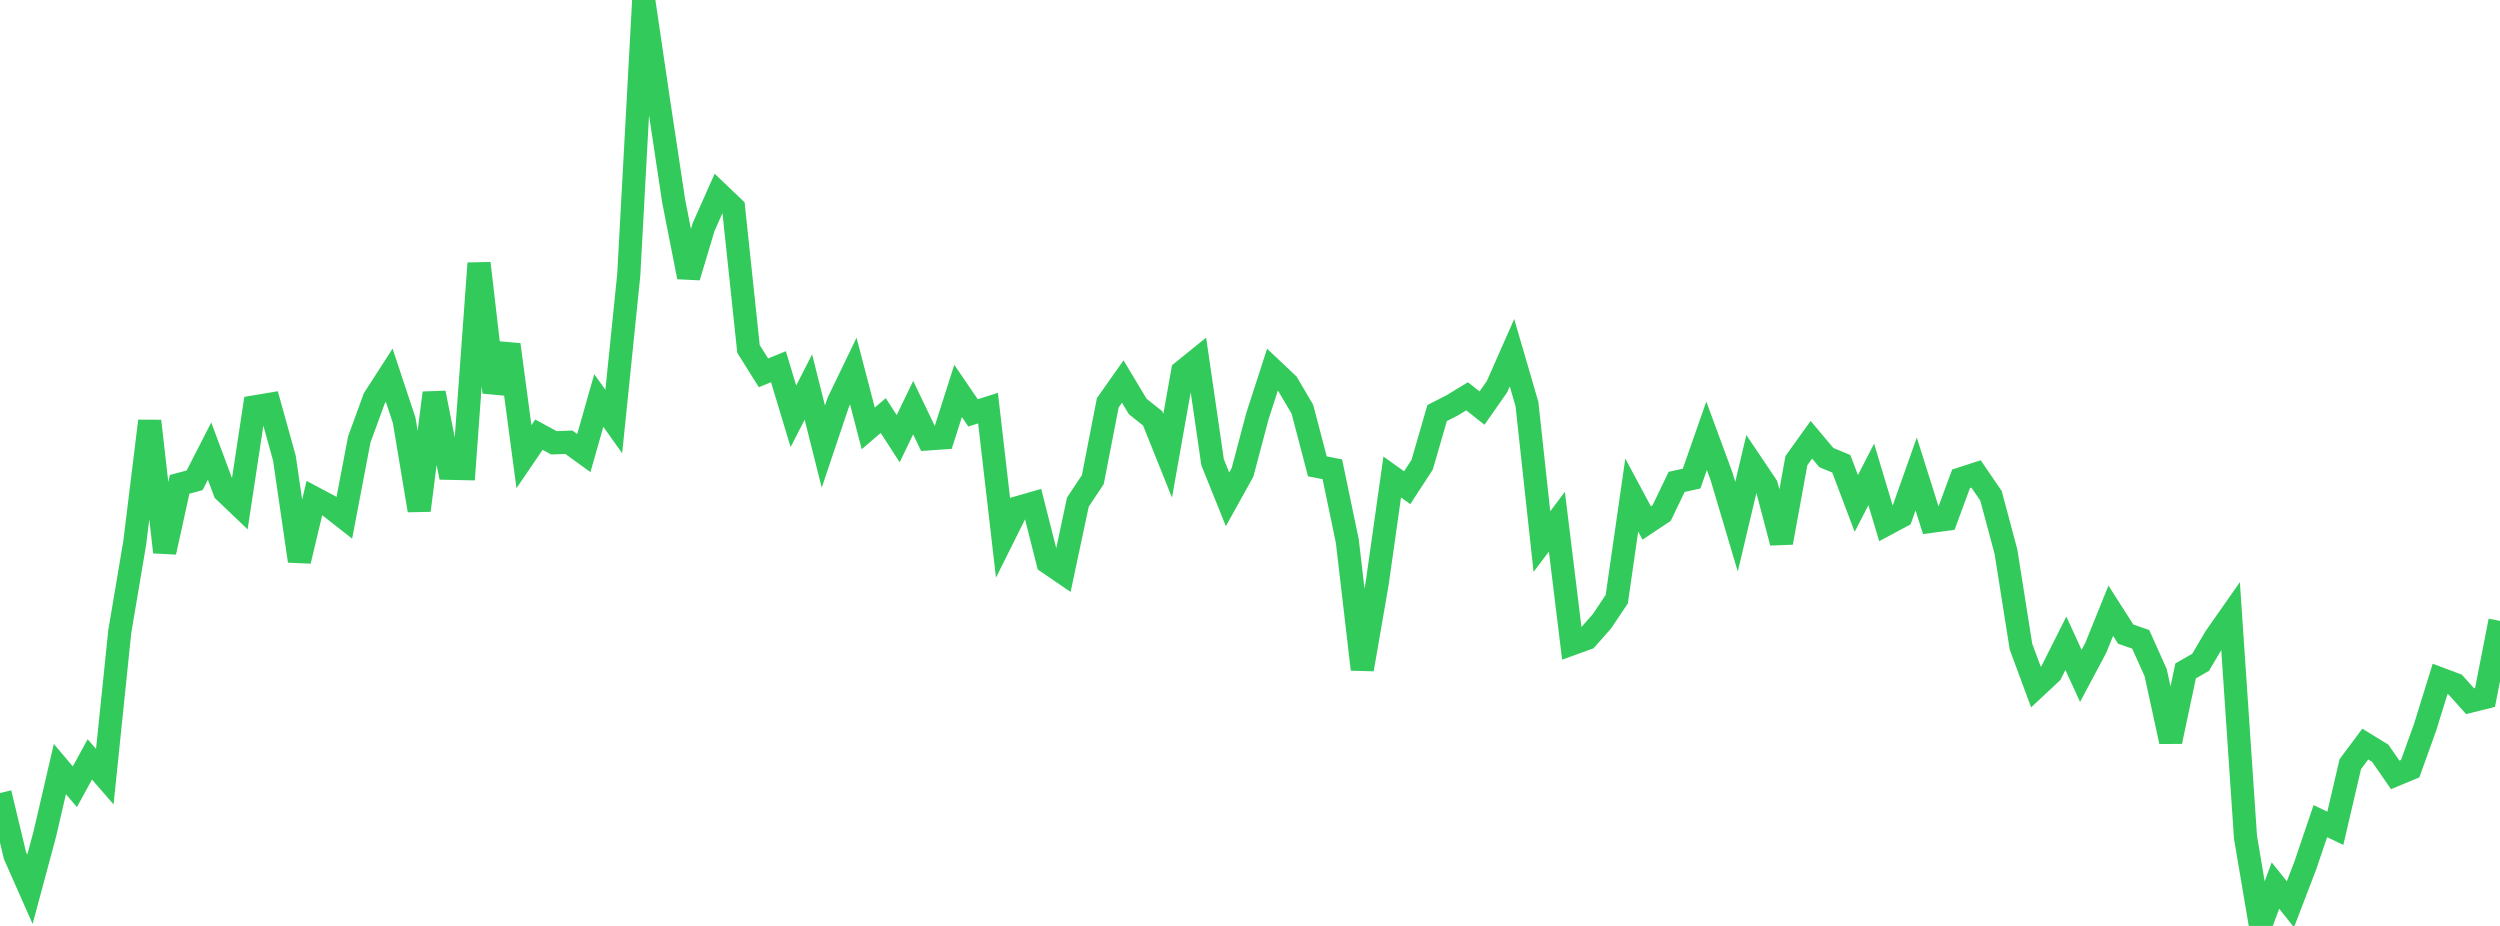 <?xml version="1.0" standalone="no"?>
<!DOCTYPE svg PUBLIC "-//W3C//DTD SVG 1.1//EN" "http://www.w3.org/Graphics/SVG/1.1/DTD/svg11.dtd">

<svg width="135" height="50" viewBox="0 0 135 50" preserveAspectRatio="none" 
  xmlns="http://www.w3.org/2000/svg"
  xmlns:xlink="http://www.w3.org/1999/xlink">


<polyline points="0.0, 42.824 0.808, 46.193 1.617, 48.022 2.425, 45.015 3.234, 41.528 4.042, 42.485 4.85, 41.007 5.659, 41.939 6.467, 34.11 7.275, 29.315 8.084, 22.736 8.892, 29.815 9.701, 26.154 10.509, 25.937 11.317, 24.36 12.126, 26.531 12.934, 27.303 13.743, 21.972 14.551, 21.836 15.359, 24.746 16.168, 30.294 16.976, 26.9 17.784, 27.329 18.593, 27.963 19.401, 23.732 20.21, 21.516 21.018, 20.261 21.826, 22.702 22.635, 27.561 23.443, 21.218 24.251, 25.288 25.06, 25.305 25.868, 14.217 26.677, 21.185 27.485, 18.61 28.293, 24.66 29.102, 23.473 29.91, 23.912 30.719, 23.88 31.527, 24.465 32.335, 21.626 33.144, 22.762 33.952, 14.859 34.76, 0.0 35.569, 5.494 36.377, 10.85 37.186, 14.96 37.994, 12.263 38.802, 10.445 39.611, 11.218 40.419, 18.843 41.228, 20.132 42.036, 19.803 42.844, 22.479 43.653, 20.9 44.461, 24.115 45.269, 21.714 46.078, 20.038 46.886, 23.134 47.695, 22.44 48.503, 23.69 49.311, 22.012 50.12, 23.701 50.928, 23.644 51.737, 21.11 52.545, 22.295 53.353, 22.038 54.162, 29.032 54.97, 27.411 55.778, 27.179 56.587, 30.371 57.395, 30.923 58.204, 27.118 59.012, 25.9 59.82, 21.75 60.629, 20.602 61.437, 21.949 62.246, 22.594 63.054, 24.611 63.862, 20.062 64.671, 19.408 65.479, 24.957 66.287, 26.964 67.096, 25.507 67.904, 22.462 68.713, 19.963 69.521, 20.725 70.329, 22.099 71.138, 25.183 71.946, 25.34 72.754, 29.212 73.563, 36.145 74.371, 31.479 75.18, 25.76 75.988, 26.336 76.796, 25.097 77.605, 22.304 78.413, 21.893 79.222, 21.4 80.03, 22.035 80.838, 20.881 81.647, 19.047 82.455, 21.816 83.263, 29.246 84.072, 28.171 84.88, 34.768 85.689, 34.475 86.497, 33.56 87.305, 32.357 88.114, 26.735 88.922, 28.241 89.731, 27.702 90.539, 26.023 91.347, 25.843 92.156, 23.532 92.964, 25.724 93.772, 28.441 94.581, 25.026 95.389, 26.229 96.198, 29.303 97.006, 24.874 97.814, 23.748 98.623, 24.709 99.431, 25.045 100.24, 27.185 101.048, 25.619 101.856, 28.312 102.665, 27.879 103.473, 25.595 104.281, 28.151 105.09, 28.042 105.898, 25.855 106.707, 25.593 107.515, 26.774 108.323, 29.798 109.132, 34.916 109.94, 37.099 110.749, 36.344 111.557, 34.737 112.365, 36.498 113.174, 34.979 113.982, 32.979 114.79, 34.244 115.599, 34.524 116.407, 36.324 117.216, 40.043 118.024, 36.228 118.832, 35.766 119.641, 34.398 120.449, 33.245 121.257, 45.213 122.066, 50.0 122.874, 47.822 123.683, 48.833 124.491, 46.723 125.299, 44.342 126.108, 44.728 126.916, 41.264 127.725, 40.18 128.533, 40.675 129.341, 41.844 130.15, 41.509 130.958, 39.265 131.766, 36.658 132.575, 36.962 133.383, 37.864 134.192, 37.663 135.0, 33.528" fill="none" stroke="#32ca5b" stroke-width="1.25"/>

</svg>